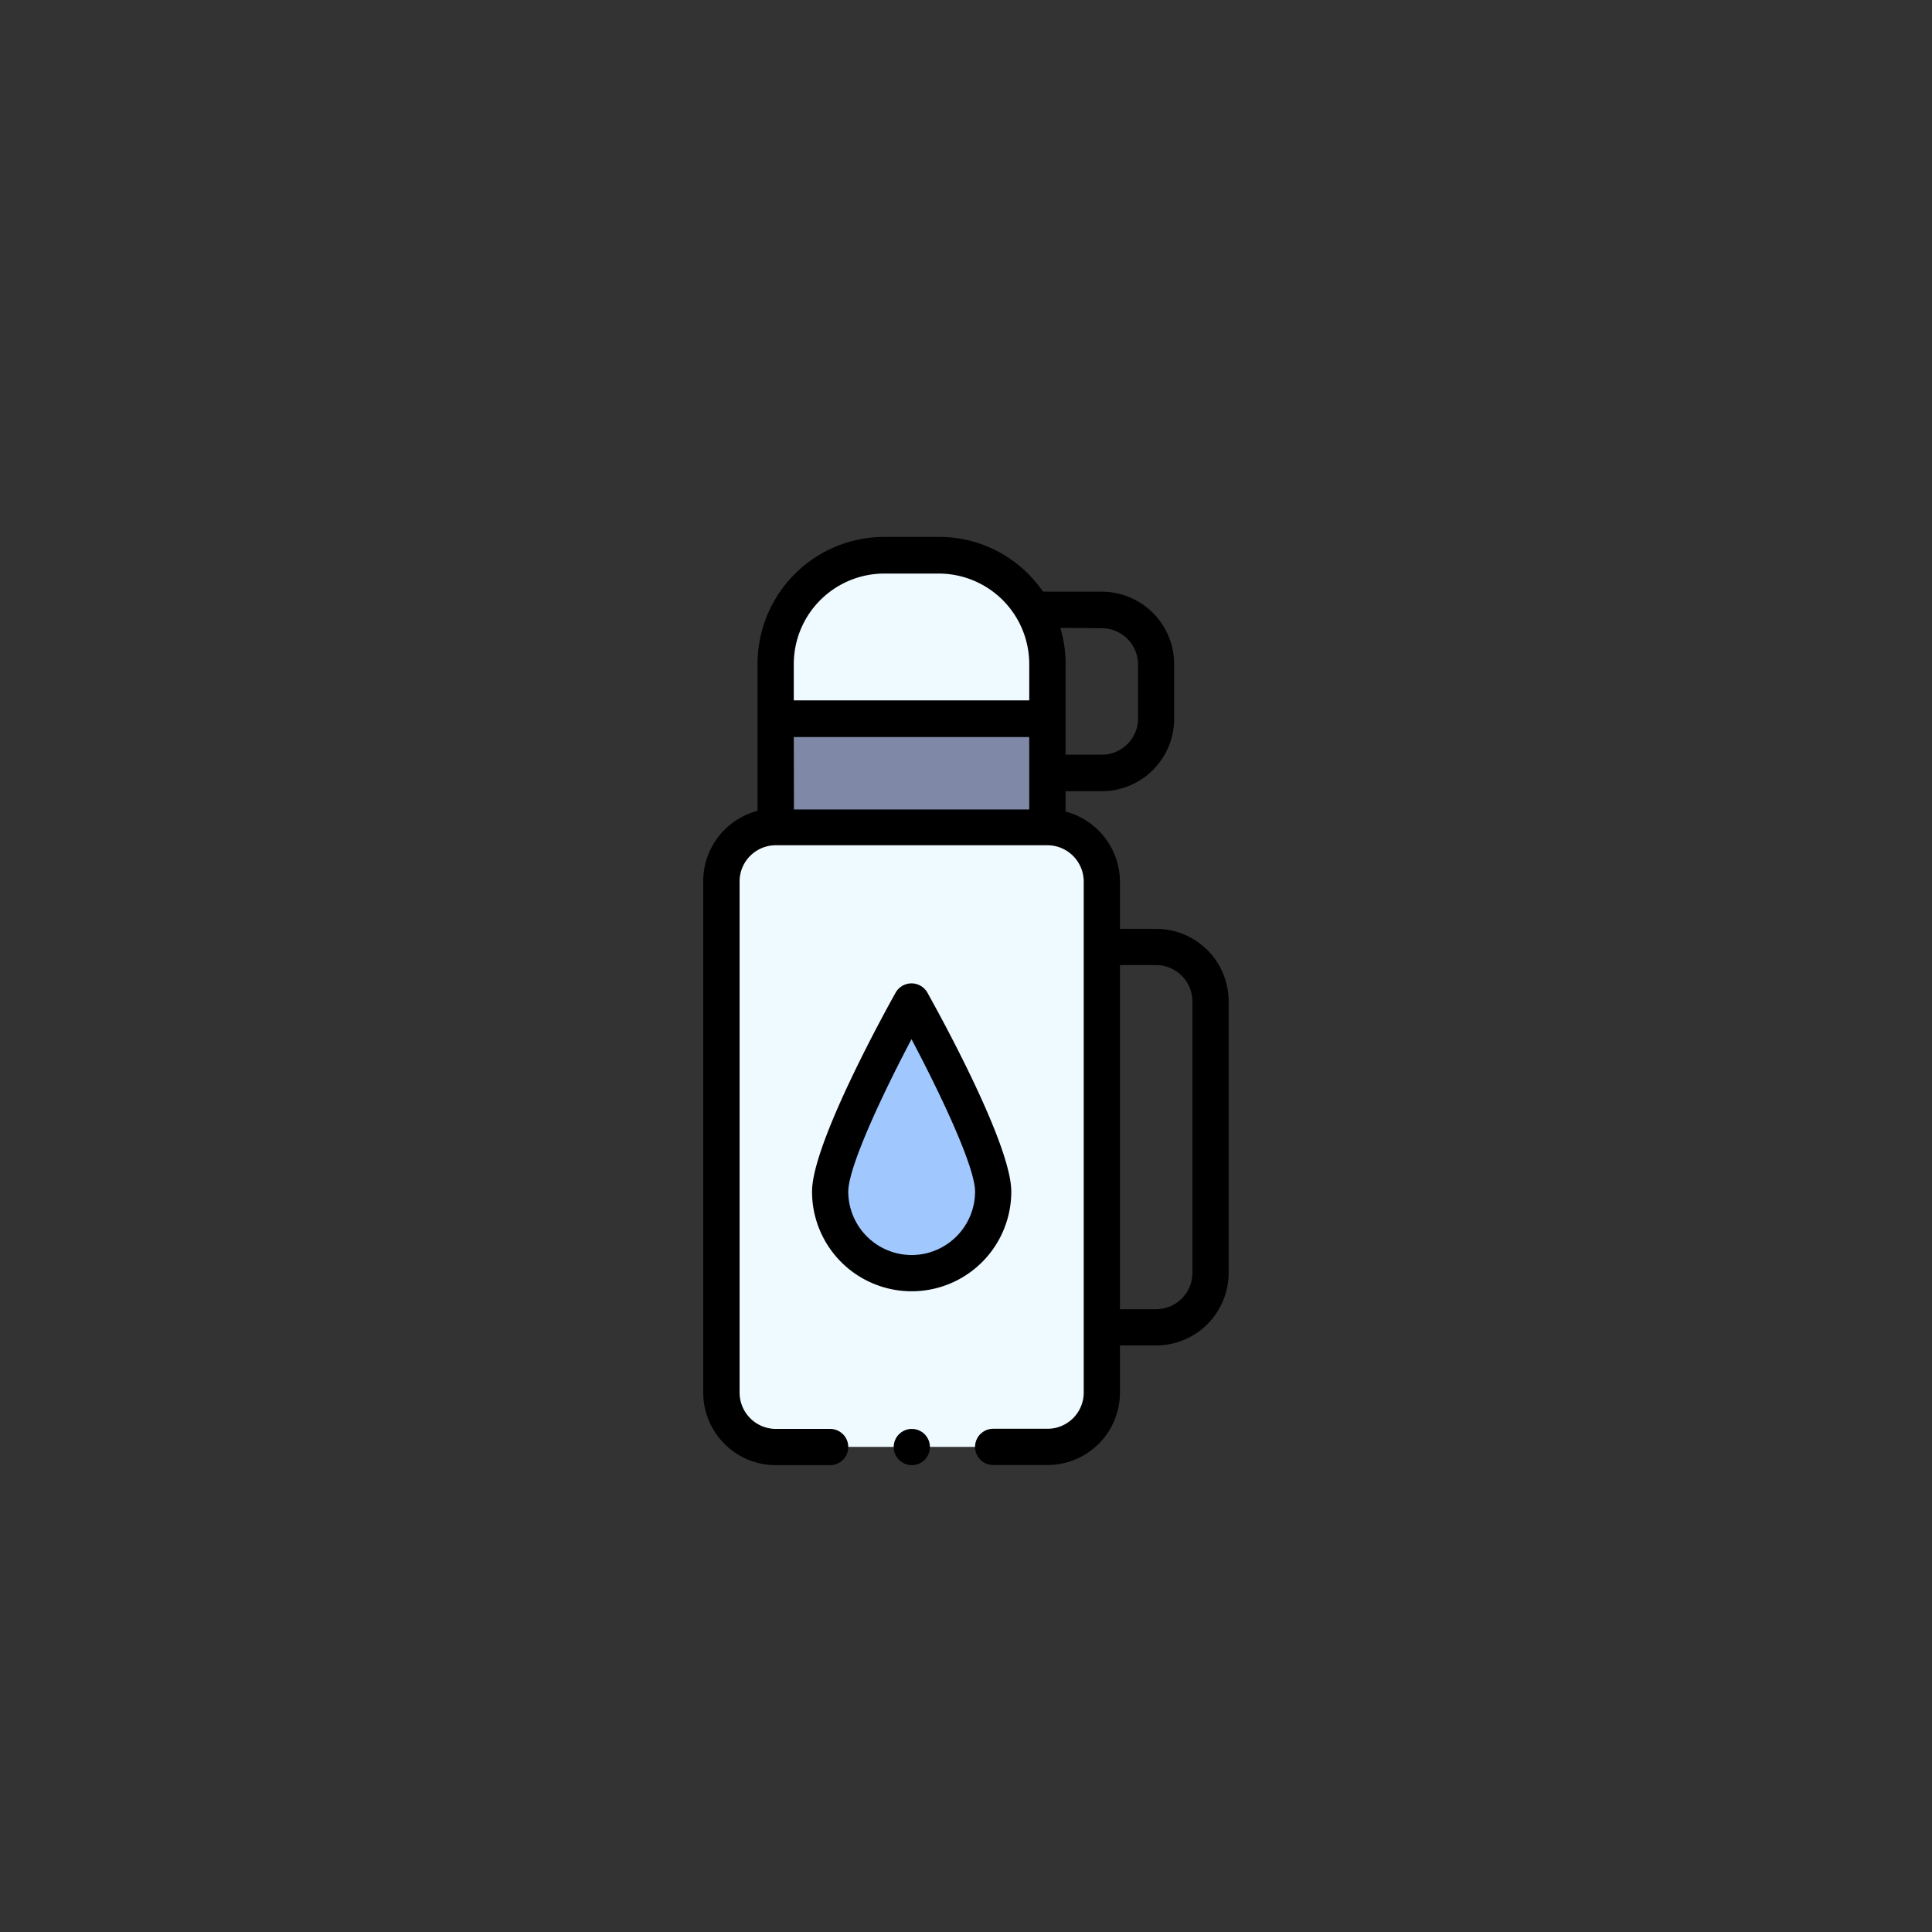 <svg id="圖層_1" data-name="圖層 1" xmlns="http://www.w3.org/2000/svg" viewBox="0 0 128 128"><rect x="0" y="0" width="128" height="128" fill="#333333" stroke="none"/><defs><style>.cls-1{fill:#eefaff;}.cls-2{fill:#7f88a6;}.cls-3{fill:#a0c8ff;}</style></defs><path class="cls-1" d="M73,92.26a3.6,3.6,0,0,1-3.6,3.6h-18a3.6,3.6,0,0,1-3.6-3.6V58.43a3.6,3.6,0,0,1,3.6-3.6h18a3.6,3.6,0,0,1,3.6,3.6Z"/><path class="cls-2" d="M69.4,54.82h-18v-7.2h18Z"/><path class="cls-1" d="M69.39,44v3.6h-18V44a7.2,7.2,0,0,1,7.2-7.2h3.6A7.19,7.19,0,0,1,69.39,44Z"/><path class="cls-3" d="M65.81,78.94A5.4,5.4,0,1,1,55,79c0-3,5.39-12.6,5.39-12.6S65.8,76,65.81,78.94Z"/><path d="M81.4,66.34a4.8,4.8,0,0,0-4.8-4.8H74.2V58.42a4.83,4.83,0,0,0-3.6-4.65V52.42H73a4.8,4.8,0,0,0,4.79-4.8V44a4.8,4.8,0,0,0-4.8-4.8h-3.6a1.45,1.45,0,0,0-.29,0,8.34,8.34,0,0,0-6.91-3.63h-3.6a8.41,8.41,0,0,0-8.4,8.4v9.75a4.82,4.82,0,0,0-3.6,4.65V92.27a4.81,4.81,0,0,0,4.8,4.8H55a1.2,1.2,0,0,0,0-2.4h-3.6a2.41,2.41,0,0,1-2.4-2.4V58.43A2.4,2.4,0,0,1,51.4,56h18a2.41,2.41,0,0,1,2.4,2.4V92.26a2.4,2.4,0,0,1-2.4,2.4h-3.6a1.2,1.2,0,0,0,0,2.4h3.6a4.8,4.8,0,0,0,4.8-4.8V89.14h2.4a4.81,4.81,0,0,0,4.8-4.8ZM52.59,48.83h15.6v4.8H52.6ZM73,41.62a2.41,2.41,0,0,1,2.4,2.4v3.6A2.4,2.4,0,0,1,73,50h-2.4V44a8.29,8.29,0,0,0-.35-2.4ZM58.59,38h3.6a6,6,0,0,1,6,6v2.4H52.59V44A6,6,0,0,1,58.59,38ZM79,84.34a2.41,2.41,0,0,1-2.4,2.4h-2.4V63.94h2.4a2.41,2.41,0,0,1,2.4,2.4Z"/><path d="M67,78.94c0-3.2-5-12.17-5.56-13.18a1.21,1.21,0,0,0-2.1,0c-.56,1-5.55,10-5.54,13.19a6.6,6.6,0,1,0,13.2,0Zm-6.6,4.21a4.21,4.21,0,0,1-4.2-4.2c0-1.63,2.26-6.45,4.19-10.1,1.93,3.65,4.21,8.46,4.21,10.09A4.21,4.21,0,0,1,60.41,83.15Z"/><circle cx="60.41" cy="95.87" r="1.2"/></svg>